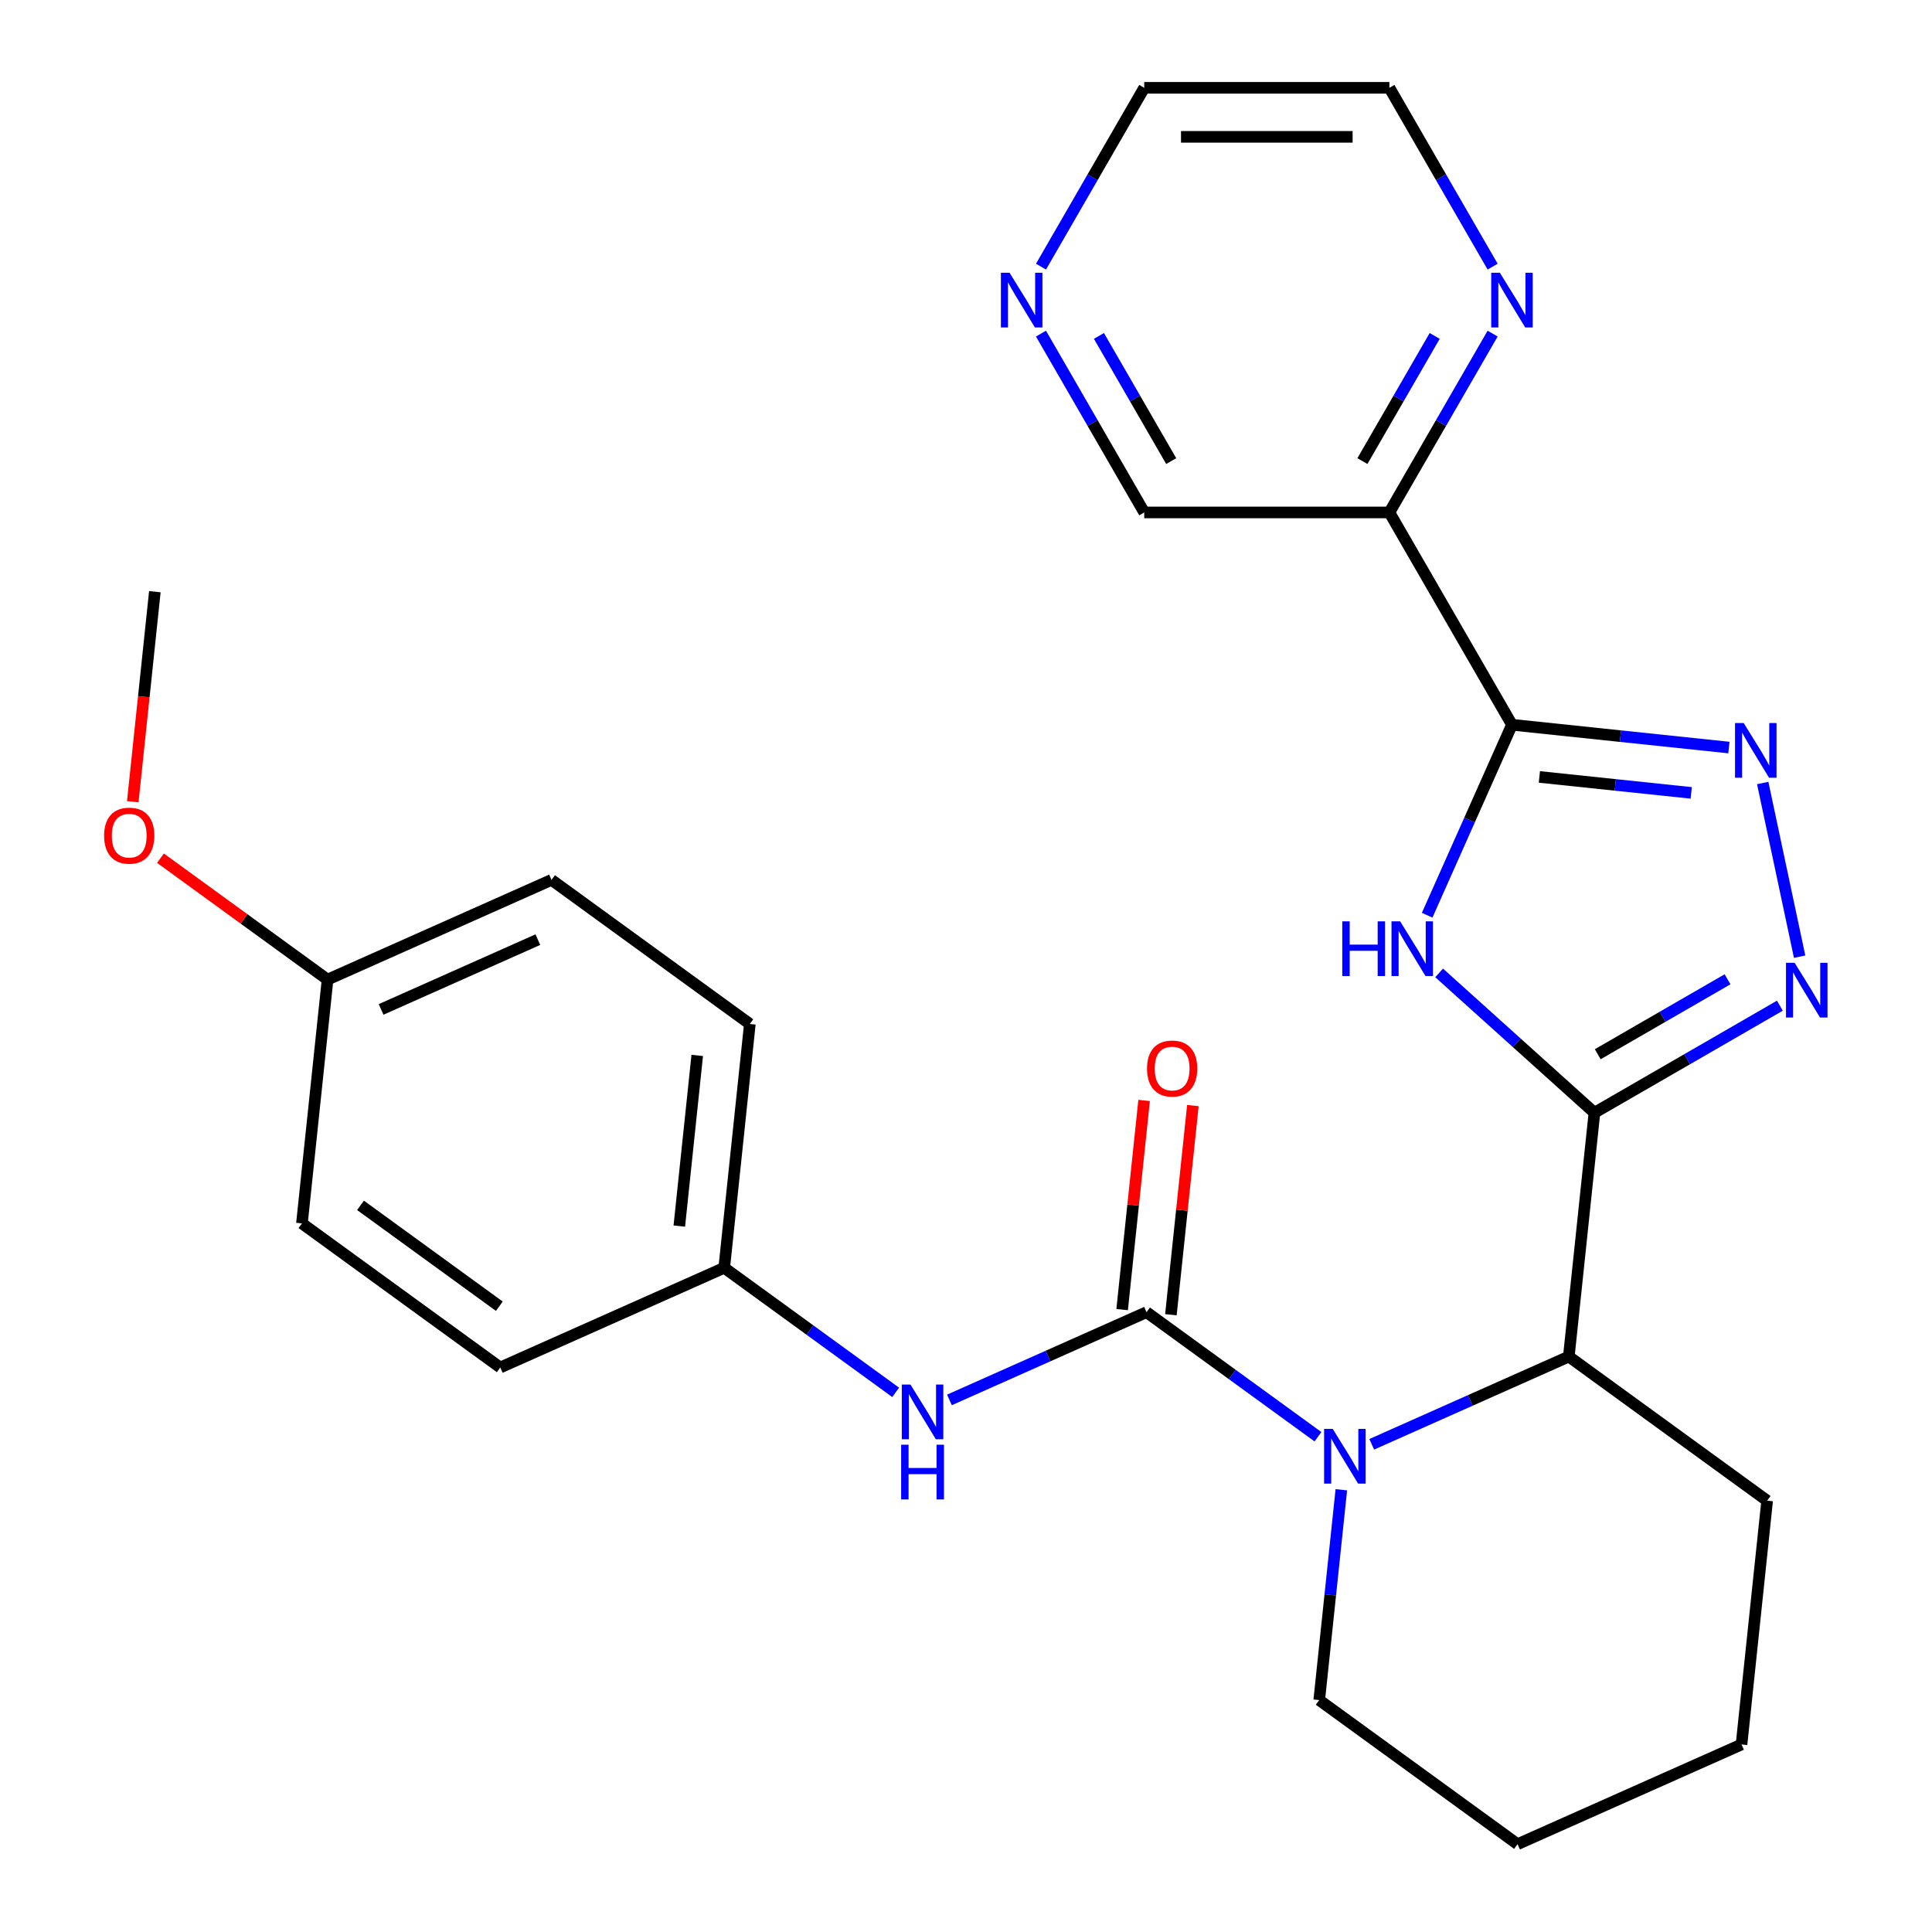 <?xml version='1.0' encoding='iso-8859-1'?>
<svg version='1.1' baseProfile='full'
              xmlns='http://www.w3.org/2000/svg'
                      xmlns:rdkit='http://www.rdkit.org/xml'
                      xmlns:xlink='http://www.w3.org/1999/xlink'
                  xml:space='preserve'
width='1000px' height='1000px' viewBox='0 0 1000 1000'>
<!-- END OF HEADER -->
<rect style='opacity:1.0;fill:#FFFFFF;stroke:none' width='1000' height='1000' x='0' y='0'> </rect>
<path class='bond-0' d='M 825.278,575.956 L 785.085,539.766' style='fill:none;fill-rule:evenodd;stroke:#000000;stroke-width:6px;stroke-linecap:butt;stroke-linejoin:miter;stroke-opacity:1' />
<path class='bond-0' d='M 785.085,539.766 L 744.892,503.576' style='fill:none;fill-rule:evenodd;stroke:#0000FF;stroke-width:6px;stroke-linecap:butt;stroke-linejoin:miter;stroke-opacity:1' />
<path class='bond-1' d='M 825.278,575.956 L 873.268,548.25' style='fill:none;fill-rule:evenodd;stroke:#000000;stroke-width:6px;stroke-linecap:butt;stroke-linejoin:miter;stroke-opacity:1' />
<path class='bond-1' d='M 873.268,548.25 L 921.257,520.543' style='fill:none;fill-rule:evenodd;stroke:#0000FF;stroke-width:6px;stroke-linecap:butt;stroke-linejoin:miter;stroke-opacity:1' />
<path class='bond-1' d='M 826.986,545.666 L 860.578,526.271' style='fill:none;fill-rule:evenodd;stroke:#000000;stroke-width:6px;stroke-linecap:butt;stroke-linejoin:miter;stroke-opacity:1' />
<path class='bond-1' d='M 860.578,526.271 L 894.171,506.877' style='fill:none;fill-rule:evenodd;stroke:#0000FF;stroke-width:6px;stroke-linecap:butt;stroke-linejoin:miter;stroke-opacity:1' />
<path class='bond-2' d='M 825.278,575.956 L 812.014,702.153' style='fill:none;fill-rule:evenodd;stroke:#000000;stroke-width:6px;stroke-linecap:butt;stroke-linejoin:miter;stroke-opacity:1' />
<path class='bond-3' d='M 738.696,473.717 L 760.643,424.423' style='fill:none;fill-rule:evenodd;stroke:#0000FF;stroke-width:6px;stroke-linecap:butt;stroke-linejoin:miter;stroke-opacity:1' />
<path class='bond-3' d='M 760.643,424.423 L 782.591,375.128' style='fill:none;fill-rule:evenodd;stroke:#000000;stroke-width:6px;stroke-linecap:butt;stroke-linejoin:miter;stroke-opacity:1' />
<path class='bond-4' d='M 782.591,375.128 L 719.145,265.237' style='fill:none;fill-rule:evenodd;stroke:#000000;stroke-width:6px;stroke-linecap:butt;stroke-linejoin:miter;stroke-opacity:1' />
<path class='bond-5' d='M 782.591,375.128 L 838.733,381.029' style='fill:none;fill-rule:evenodd;stroke:#000000;stroke-width:6px;stroke-linecap:butt;stroke-linejoin:miter;stroke-opacity:1' />
<path class='bond-5' d='M 838.733,381.029 L 894.875,386.93' style='fill:none;fill-rule:evenodd;stroke:#0000FF;stroke-width:6px;stroke-linecap:butt;stroke-linejoin:miter;stroke-opacity:1' />
<path class='bond-5' d='M 796.781,402.138 L 836.08,406.268' style='fill:none;fill-rule:evenodd;stroke:#000000;stroke-width:6px;stroke-linecap:butt;stroke-linejoin:miter;stroke-opacity:1' />
<path class='bond-5' d='M 836.08,406.268 L 875.379,410.399' style='fill:none;fill-rule:evenodd;stroke:#0000FF;stroke-width:6px;stroke-linecap:butt;stroke-linejoin:miter;stroke-opacity:1' />
<path class='bond-6' d='M 593.436,679.179 L 637.808,711.418' style='fill:none;fill-rule:evenodd;stroke:#000000;stroke-width:6px;stroke-linecap:butt;stroke-linejoin:miter;stroke-opacity:1' />
<path class='bond-6' d='M 637.808,711.418 L 682.181,743.656' style='fill:none;fill-rule:evenodd;stroke:#0000FF;stroke-width:6px;stroke-linecap:butt;stroke-linejoin:miter;stroke-opacity:1' />
<path class='bond-7' d='M 593.436,679.179 L 542.431,701.888' style='fill:none;fill-rule:evenodd;stroke:#000000;stroke-width:6px;stroke-linecap:butt;stroke-linejoin:miter;stroke-opacity:1' />
<path class='bond-7' d='M 542.431,701.888 L 491.427,724.596' style='fill:none;fill-rule:evenodd;stroke:#0000FF;stroke-width:6px;stroke-linecap:butt;stroke-linejoin:miter;stroke-opacity:1' />
<path class='bond-8' d='M 606.055,680.506 L 611.745,626.374' style='fill:none;fill-rule:evenodd;stroke:#000000;stroke-width:6px;stroke-linecap:butt;stroke-linejoin:miter;stroke-opacity:1' />
<path class='bond-8' d='M 611.745,626.374 L 617.434,572.242' style='fill:none;fill-rule:evenodd;stroke:#FF0000;stroke-width:6px;stroke-linecap:butt;stroke-linejoin:miter;stroke-opacity:1' />
<path class='bond-8' d='M 580.816,677.853 L 586.506,623.721' style='fill:none;fill-rule:evenodd;stroke:#000000;stroke-width:6px;stroke-linecap:butt;stroke-linejoin:miter;stroke-opacity:1' />
<path class='bond-8' d='M 586.506,623.721 L 592.195,569.589' style='fill:none;fill-rule:evenodd;stroke:#FF0000;stroke-width:6px;stroke-linecap:butt;stroke-linejoin:miter;stroke-opacity:1' />
<path class='bond-9' d='M 710.005,747.57 L 761.01,724.861' style='fill:none;fill-rule:evenodd;stroke:#0000FF;stroke-width:6px;stroke-linecap:butt;stroke-linejoin:miter;stroke-opacity:1' />
<path class='bond-9' d='M 761.01,724.861 L 812.014,702.153' style='fill:none;fill-rule:evenodd;stroke:#000000;stroke-width:6px;stroke-linecap:butt;stroke-linejoin:miter;stroke-opacity:1' />
<path class='bond-10' d='M 694.271,771.096 L 688.55,825.528' style='fill:none;fill-rule:evenodd;stroke:#0000FF;stroke-width:6px;stroke-linecap:butt;stroke-linejoin:miter;stroke-opacity:1' />
<path class='bond-10' d='M 688.55,825.528 L 682.829,879.961' style='fill:none;fill-rule:evenodd;stroke:#000000;stroke-width:6px;stroke-linecap:butt;stroke-linejoin:miter;stroke-opacity:1' />
<path class='bond-11' d='M 931.485,495.178 L 912.377,405.281' style='fill:none;fill-rule:evenodd;stroke:#0000FF;stroke-width:6px;stroke-linecap:butt;stroke-linejoin:miter;stroke-opacity:1' />
<path class='bond-12' d='M 812.014,702.153 L 914.672,776.738' style='fill:none;fill-rule:evenodd;stroke:#000000;stroke-width:6px;stroke-linecap:butt;stroke-linejoin:miter;stroke-opacity:1' />
<path class='bond-13' d='M 719.145,265.237 L 745.864,218.958' style='fill:none;fill-rule:evenodd;stroke:#000000;stroke-width:6px;stroke-linecap:butt;stroke-linejoin:miter;stroke-opacity:1' />
<path class='bond-13' d='M 745.864,218.958 L 772.584,172.678' style='fill:none;fill-rule:evenodd;stroke:#0000FF;stroke-width:6px;stroke-linecap:butt;stroke-linejoin:miter;stroke-opacity:1' />
<path class='bond-13' d='M 705.183,238.664 L 723.886,206.268' style='fill:none;fill-rule:evenodd;stroke:#000000;stroke-width:6px;stroke-linecap:butt;stroke-linejoin:miter;stroke-opacity:1' />
<path class='bond-13' d='M 723.886,206.268 L 742.59,173.873' style='fill:none;fill-rule:evenodd;stroke:#0000FF;stroke-width:6px;stroke-linecap:butt;stroke-linejoin:miter;stroke-opacity:1' />
<path class='bond-14' d='M 719.145,265.237 L 592.254,265.237' style='fill:none;fill-rule:evenodd;stroke:#000000;stroke-width:6px;stroke-linecap:butt;stroke-linejoin:miter;stroke-opacity:1' />
<path class='bond-15' d='M 463.602,720.683 L 419.23,688.444' style='fill:none;fill-rule:evenodd;stroke:#0000FF;stroke-width:6px;stroke-linecap:butt;stroke-linejoin:miter;stroke-opacity:1' />
<path class='bond-15' d='M 419.23,688.444 L 374.857,656.206' style='fill:none;fill-rule:evenodd;stroke:#000000;stroke-width:6px;stroke-linecap:butt;stroke-linejoin:miter;stroke-opacity:1' />
<path class='bond-16' d='M 772.584,138.014 L 745.864,91.734' style='fill:none;fill-rule:evenodd;stroke:#0000FF;stroke-width:6px;stroke-linecap:butt;stroke-linejoin:miter;stroke-opacity:1' />
<path class='bond-16' d='M 745.864,91.734 L 719.145,45.455' style='fill:none;fill-rule:evenodd;stroke:#000000;stroke-width:6px;stroke-linecap:butt;stroke-linejoin:miter;stroke-opacity:1' />
<path class='bond-17' d='M 538.815,172.678 L 565.534,218.958' style='fill:none;fill-rule:evenodd;stroke:#0000FF;stroke-width:6px;stroke-linecap:butt;stroke-linejoin:miter;stroke-opacity:1' />
<path class='bond-17' d='M 565.534,218.958 L 592.254,265.237' style='fill:none;fill-rule:evenodd;stroke:#000000;stroke-width:6px;stroke-linecap:butt;stroke-linejoin:miter;stroke-opacity:1' />
<path class='bond-17' d='M 568.809,173.873 L 587.512,206.268' style='fill:none;fill-rule:evenodd;stroke:#0000FF;stroke-width:6px;stroke-linecap:butt;stroke-linejoin:miter;stroke-opacity:1' />
<path class='bond-17' d='M 587.512,206.268 L 606.216,238.664' style='fill:none;fill-rule:evenodd;stroke:#000000;stroke-width:6px;stroke-linecap:butt;stroke-linejoin:miter;stroke-opacity:1' />
<path class='bond-18' d='M 538.815,138.014 L 565.534,91.734' style='fill:none;fill-rule:evenodd;stroke:#0000FF;stroke-width:6px;stroke-linecap:butt;stroke-linejoin:miter;stroke-opacity:1' />
<path class='bond-18' d='M 565.534,91.734 L 592.254,45.455' style='fill:none;fill-rule:evenodd;stroke:#000000;stroke-width:6px;stroke-linecap:butt;stroke-linejoin:miter;stroke-opacity:1' />
<path class='bond-19' d='M 374.857,656.206 L 258.936,707.817' style='fill:none;fill-rule:evenodd;stroke:#000000;stroke-width:6px;stroke-linecap:butt;stroke-linejoin:miter;stroke-opacity:1' />
<path class='bond-20' d='M 374.857,656.206 L 388.121,530.009' style='fill:none;fill-rule:evenodd;stroke:#000000;stroke-width:6px;stroke-linecap:butt;stroke-linejoin:miter;stroke-opacity:1' />
<path class='bond-20' d='M 351.608,634.623 L 360.892,546.286' style='fill:none;fill-rule:evenodd;stroke:#000000;stroke-width:6px;stroke-linecap:butt;stroke-linejoin:miter;stroke-opacity:1' />
<path class='bond-21' d='M 682.829,879.961 L 785.487,954.545' style='fill:none;fill-rule:evenodd;stroke:#000000;stroke-width:6px;stroke-linecap:butt;stroke-linejoin:miter;stroke-opacity:1' />
<path class='bond-22' d='M 169.543,507.036 L 285.464,455.424' style='fill:none;fill-rule:evenodd;stroke:#000000;stroke-width:6px;stroke-linecap:butt;stroke-linejoin:miter;stroke-opacity:1' />
<path class='bond-22' d='M 197.253,522.478 L 278.398,486.35' style='fill:none;fill-rule:evenodd;stroke:#000000;stroke-width:6px;stroke-linecap:butt;stroke-linejoin:miter;stroke-opacity:1' />
<path class='bond-23' d='M 169.543,507.036 L 126.3,475.618' style='fill:none;fill-rule:evenodd;stroke:#000000;stroke-width:6px;stroke-linecap:butt;stroke-linejoin:miter;stroke-opacity:1' />
<path class='bond-23' d='M 126.3,475.618 L 83.058,444.201' style='fill:none;fill-rule:evenodd;stroke:#FF0000;stroke-width:6px;stroke-linecap:butt;stroke-linejoin:miter;stroke-opacity:1' />
<path class='bond-24' d='M 169.543,507.036 L 156.279,633.232' style='fill:none;fill-rule:evenodd;stroke:#000000;stroke-width:6px;stroke-linecap:butt;stroke-linejoin:miter;stroke-opacity:1' />
<path class='bond-25' d='M 258.936,707.817 L 156.279,633.232' style='fill:none;fill-rule:evenodd;stroke:#000000;stroke-width:6px;stroke-linecap:butt;stroke-linejoin:miter;stroke-opacity:1' />
<path class='bond-25' d='M 258.455,676.098 L 186.594,623.888' style='fill:none;fill-rule:evenodd;stroke:#000000;stroke-width:6px;stroke-linecap:butt;stroke-linejoin:miter;stroke-opacity:1' />
<path class='bond-26' d='M 388.121,530.009 L 285.464,455.424' style='fill:none;fill-rule:evenodd;stroke:#000000;stroke-width:6px;stroke-linecap:butt;stroke-linejoin:miter;stroke-opacity:1' />
<path class='bond-27' d='M 914.672,776.738 L 901.408,902.934' style='fill:none;fill-rule:evenodd;stroke:#000000;stroke-width:6px;stroke-linecap:butt;stroke-linejoin:miter;stroke-opacity:1' />
<path class='bond-28' d='M 68.724,414.959 L 74.436,360.607' style='fill:none;fill-rule:evenodd;stroke:#FF0000;stroke-width:6px;stroke-linecap:butt;stroke-linejoin:miter;stroke-opacity:1' />
<path class='bond-28' d='M 74.436,360.607 L 80.149,306.255' style='fill:none;fill-rule:evenodd;stroke:#000000;stroke-width:6px;stroke-linecap:butt;stroke-linejoin:miter;stroke-opacity:1' />
<path class='bond-29' d='M 719.145,45.455 L 592.254,45.455' style='fill:none;fill-rule:evenodd;stroke:#000000;stroke-width:6px;stroke-linecap:butt;stroke-linejoin:miter;stroke-opacity:1' />
<path class='bond-29' d='M 700.111,70.833 L 611.287,70.833' style='fill:none;fill-rule:evenodd;stroke:#000000;stroke-width:6px;stroke-linecap:butt;stroke-linejoin:miter;stroke-opacity:1' />
<path class='bond-30' d='M 785.487,954.545 L 901.408,902.934' style='fill:none;fill-rule:evenodd;stroke:#000000;stroke-width:6px;stroke-linecap:butt;stroke-linejoin:miter;stroke-opacity:1' />
<path  class='atom-1' d='M 694.759 476.889
L 698.599 476.889
L 698.599 488.929
L 713.079 488.929
L 713.079 476.889
L 716.919 476.889
L 716.919 505.209
L 713.079 505.209
L 713.079 492.129
L 698.599 492.129
L 698.599 505.209
L 694.759 505.209
L 694.759 476.889
' fill='#0000FF'/>
<path  class='atom-1' d='M 724.719 476.889
L 733.999 491.889
Q 734.919 493.369, 736.399 496.049
Q 737.879 498.729, 737.959 498.889
L 737.959 476.889
L 741.719 476.889
L 741.719 505.209
L 737.839 505.209
L 727.879 488.809
Q 726.719 486.889, 725.479 484.689
Q 724.279 482.489, 723.919 481.809
L 723.919 505.209
L 720.239 505.209
L 720.239 476.889
L 724.719 476.889
' fill='#0000FF'/>
<path  class='atom-4' d='M 689.833 739.604
L 699.113 754.604
Q 700.033 756.084, 701.513 758.764
Q 702.993 761.444, 703.073 761.604
L 703.073 739.604
L 706.833 739.604
L 706.833 767.924
L 702.953 767.924
L 692.993 751.524
Q 691.833 749.604, 690.593 747.404
Q 689.393 745.204, 689.033 744.524
L 689.033 767.924
L 685.353 767.924
L 685.353 739.604
L 689.833 739.604
' fill='#0000FF'/>
<path  class='atom-5' d='M 928.909 498.351
L 938.189 513.351
Q 939.109 514.831, 940.589 517.511
Q 942.069 520.191, 942.149 520.351
L 942.149 498.351
L 945.909 498.351
L 945.909 526.671
L 942.029 526.671
L 932.069 510.271
Q 930.909 508.351, 929.669 506.151
Q 928.469 503.951, 928.109 503.271
L 928.109 526.671
L 924.429 526.671
L 924.429 498.351
L 928.909 498.351
' fill='#0000FF'/>
<path  class='atom-6' d='M 902.527 374.232
L 911.807 389.232
Q 912.727 390.712, 914.207 393.392
Q 915.687 396.072, 915.767 396.232
L 915.767 374.232
L 919.527 374.232
L 919.527 402.552
L 915.647 402.552
L 905.687 386.152
Q 904.527 384.232, 903.287 382.032
Q 902.087 379.832, 901.727 379.152
L 901.727 402.552
L 898.047 402.552
L 898.047 374.232
L 902.527 374.232
' fill='#0000FF'/>
<path  class='atom-9' d='M 471.255 716.631
L 480.535 731.631
Q 481.455 733.111, 482.935 735.791
Q 484.415 738.471, 484.495 738.631
L 484.495 716.631
L 488.255 716.631
L 488.255 744.951
L 484.375 744.951
L 474.415 728.551
Q 473.255 726.631, 472.015 724.431
Q 470.815 722.231, 470.455 721.551
L 470.455 744.951
L 466.775 744.951
L 466.775 716.631
L 471.255 716.631
' fill='#0000FF'/>
<path  class='atom-9' d='M 466.435 747.783
L 470.275 747.783
L 470.275 759.823
L 484.755 759.823
L 484.755 747.783
L 488.595 747.783
L 488.595 776.103
L 484.755 776.103
L 484.755 763.023
L 470.275 763.023
L 470.275 776.103
L 466.435 776.103
L 466.435 747.783
' fill='#0000FF'/>
<path  class='atom-10' d='M 776.331 141.186
L 785.611 156.186
Q 786.531 157.666, 788.011 160.346
Q 789.491 163.026, 789.571 163.186
L 789.571 141.186
L 793.331 141.186
L 793.331 169.506
L 789.451 169.506
L 779.491 153.106
Q 778.331 151.186, 777.091 148.986
Q 775.891 146.786, 775.531 146.106
L 775.531 169.506
L 771.851 169.506
L 771.851 141.186
L 776.331 141.186
' fill='#0000FF'/>
<path  class='atom-11' d='M 593.7 553.063
Q 593.7 546.263, 597.06 542.463
Q 600.42 538.663, 606.7 538.663
Q 612.98 538.663, 616.34 542.463
Q 619.7 546.263, 619.7 553.063
Q 619.7 559.943, 616.3 563.863
Q 612.9 567.743, 606.7 567.743
Q 600.46 567.743, 597.06 563.863
Q 593.7 559.983, 593.7 553.063
M 606.7 564.543
Q 611.02 564.543, 613.34 561.663
Q 615.7 558.743, 615.7 553.063
Q 615.7 547.503, 613.34 544.703
Q 611.02 541.863, 606.7 541.863
Q 602.38 541.863, 600.02 544.663
Q 597.7 547.463, 597.7 553.063
Q 597.7 558.783, 600.02 561.663
Q 602.38 564.543, 606.7 564.543
' fill='#FF0000'/>
<path  class='atom-12' d='M 522.548 141.186
L 531.828 156.186
Q 532.748 157.666, 534.228 160.346
Q 535.708 163.026, 535.788 163.186
L 535.788 141.186
L 539.548 141.186
L 539.548 169.506
L 535.668 169.506
L 525.708 153.106
Q 524.548 151.186, 523.308 148.986
Q 522.108 146.786, 521.748 146.106
L 521.748 169.506
L 518.068 169.506
L 518.068 141.186
L 522.548 141.186
' fill='#0000FF'/>
<path  class='atom-22' d='M 53.885 432.531
Q 53.885 425.731, 57.245 421.931
Q 60.605 418.131, 66.885 418.131
Q 73.165 418.131, 76.525 421.931
Q 79.885 425.731, 79.885 432.531
Q 79.885 439.411, 76.485 443.331
Q 73.085 447.211, 66.885 447.211
Q 60.645 447.211, 57.245 443.331
Q 53.885 439.451, 53.885 432.531
M 66.885 444.011
Q 71.205 444.011, 73.525 441.131
Q 75.885 438.211, 75.885 432.531
Q 75.885 426.971, 73.525 424.171
Q 71.205 421.331, 66.885 421.331
Q 62.565 421.331, 60.205 424.131
Q 57.885 426.931, 57.885 432.531
Q 57.885 438.251, 60.205 441.131
Q 62.565 444.011, 66.885 444.011
' fill='#FF0000'/>
</svg>
